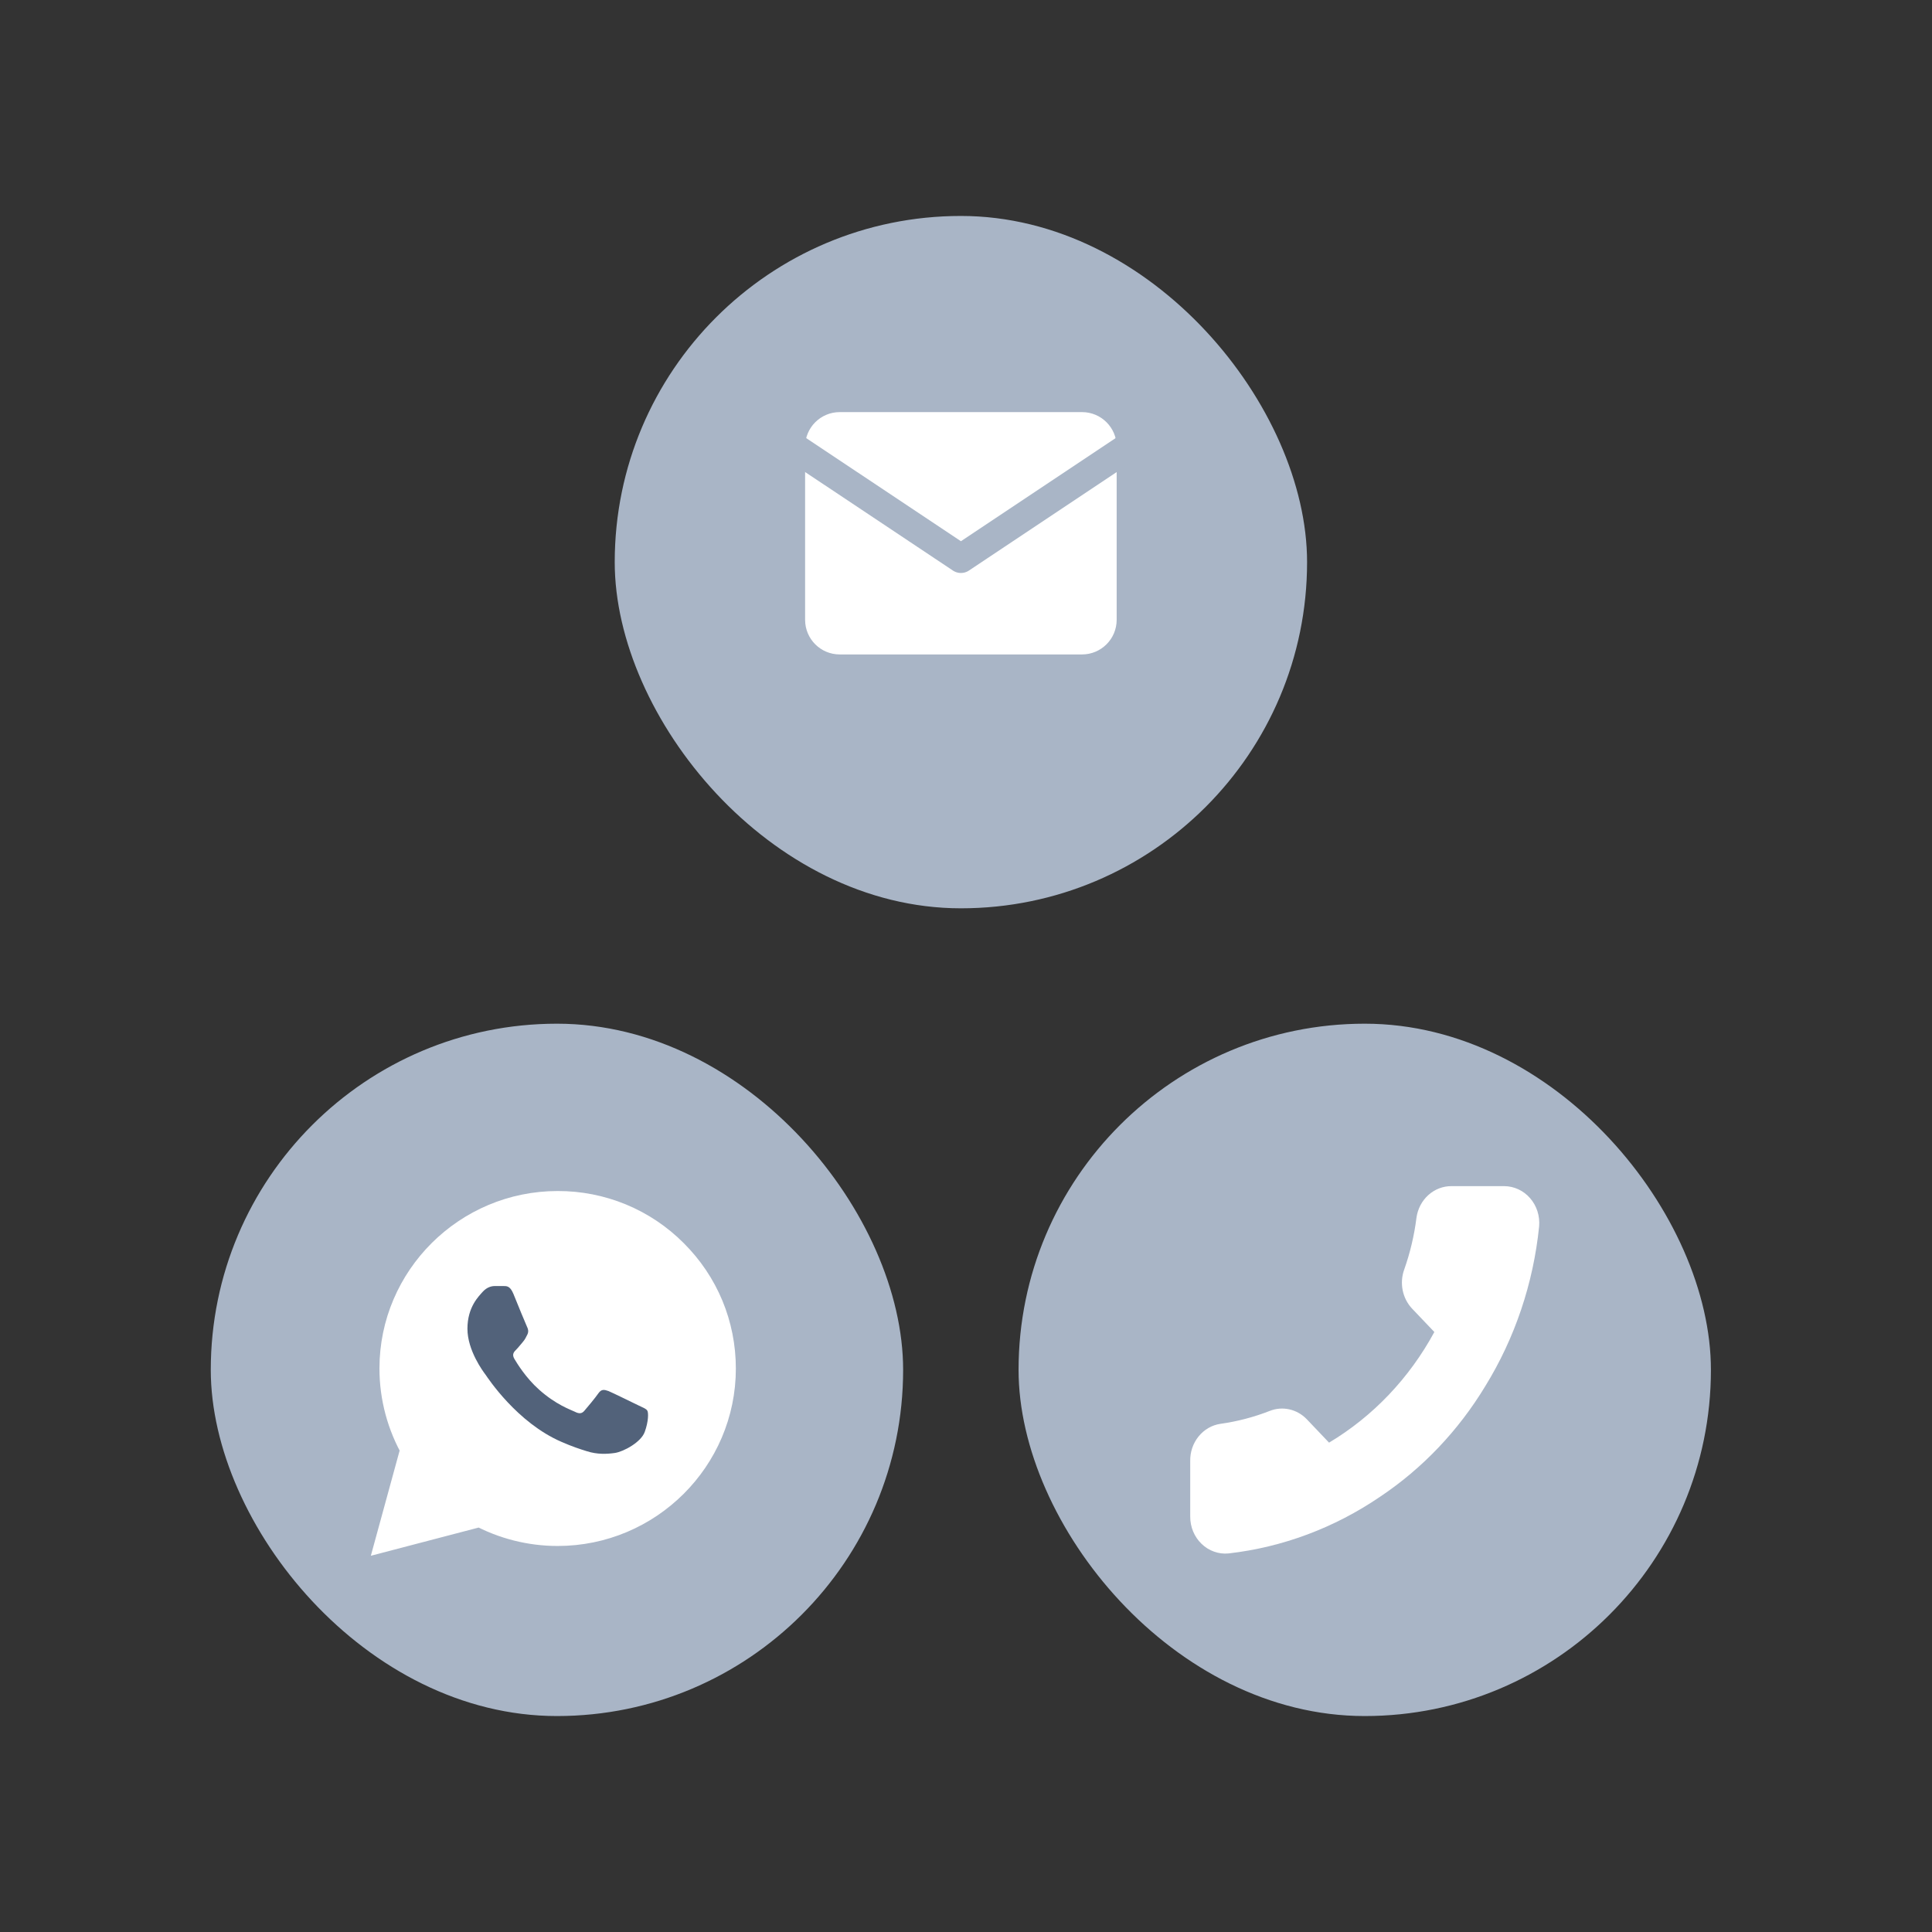 <svg width="72" height="72" viewBox="0 0 72 72" fill="none" xmlns="http://www.w3.org/2000/svg">
<rect x="0" y="0" width="72" height="72" fill="#333333" stroke="none"/>
<rect x="22.909" y="8.048" width="25.802" height="25.802" rx="12.901" fill="#A9B5C6"/>
<path d="M40.325 15.358H31.294C30.581 15.358 30.004 15.936 30.004 16.648V23.099C30.004 23.812 30.581 24.389 31.294 24.389H40.325C41.037 24.389 41.615 23.812 41.615 23.099V16.648C41.615 15.936 41.037 15.358 40.325 15.358Z" fill="white"/>
<path d="M29.111 16.35L35.811 20.816L42.511 16.35" stroke="#A9B5C6" stroke-width="1.075" stroke-linecap="round" stroke-linejoin="round"/>
<rect x="37.959" y="38.15" width="25.802" height="25.802" rx="12.901" fill="#A9B5C6"/>
<path d="M44.356 54.456V56.518C44.355 56.709 44.392 56.899 44.465 57.074C44.538 57.249 44.645 57.407 44.78 57.536C44.914 57.666 45.072 57.764 45.245 57.825C45.417 57.887 45.6 57.91 45.782 57.892C47.794 57.663 49.728 56.94 51.426 55.783C53.007 54.728 54.347 53.32 55.351 51.66C56.456 49.867 57.144 47.826 57.359 45.702C57.375 45.512 57.354 45.321 57.296 45.14C57.238 44.959 57.145 44.793 57.022 44.652C56.9 44.511 56.751 44.399 56.585 44.322C56.419 44.245 56.239 44.205 56.057 44.204H54.095C53.778 44.201 53.47 44.319 53.229 44.537C52.989 44.754 52.831 45.056 52.787 45.386C52.704 46.046 52.55 46.694 52.329 47.317C52.241 47.563 52.222 47.83 52.274 48.087C52.326 48.344 52.448 48.58 52.623 48.767L53.454 49.64C52.523 51.36 51.167 52.784 49.53 53.763L48.699 52.89C48.521 52.705 48.297 52.578 48.052 52.523C47.807 52.468 47.553 52.488 47.319 52.581C46.725 52.813 46.109 52.975 45.481 53.062C45.163 53.109 44.873 53.277 44.666 53.534C44.458 53.791 44.348 54.12 44.356 54.456Z" fill="white"/>
<rect x="7.855" y="38.15" width="25.802" height="25.802" rx="12.901" fill="#A9B5C6"/>
<path d="M25.024 46.783C24.469 46.225 23.808 45.783 23.08 45.482C22.352 45.182 21.57 45.028 20.782 45.031C17.478 45.031 14.786 47.71 14.786 50.997C14.786 52.051 15.064 53.074 15.584 53.977L14.737 57.072L17.914 56.241C18.791 56.717 19.778 56.969 20.782 56.969C24.086 56.969 26.778 54.29 26.778 51.003C26.778 49.408 26.155 47.909 25.024 46.783Z" fill="white" stroke="white" stroke-width="1.29"/>
<path d="M22.678 51.841C22.825 51.901 23.641 52.302 23.808 52.382C23.976 52.463 24.076 52.496 24.123 52.57C24.17 52.643 24.17 52.971 24.029 53.359C23.895 53.747 23.233 54.102 22.912 54.148C22.624 54.189 22.263 54.209 21.868 54.082C21.628 54.008 21.32 53.908 20.925 53.734C19.266 53.018 18.176 51.346 18.096 51.232L18.094 51.23C18.009 51.117 17.42 50.331 17.42 49.519C17.42 48.703 17.848 48.302 17.995 48.135C18.149 47.967 18.323 47.927 18.437 47.927H18.758C18.858 47.934 18.999 47.894 19.132 48.215C19.266 48.549 19.601 49.365 19.641 49.446C19.681 49.526 19.708 49.62 19.654 49.733C19.601 49.84 19.567 49.914 19.487 50.008C19.407 50.101 19.313 50.222 19.239 50.295C19.152 50.382 19.072 50.469 19.166 50.636C19.266 50.804 19.594 51.346 20.089 51.787C20.718 52.349 21.253 52.53 21.42 52.61C21.587 52.697 21.688 52.684 21.782 52.57C21.875 52.463 22.189 52.088 22.303 51.921C22.417 51.76 22.524 51.787 22.678 51.841Z" fill="#52627A"/>
</svg>
